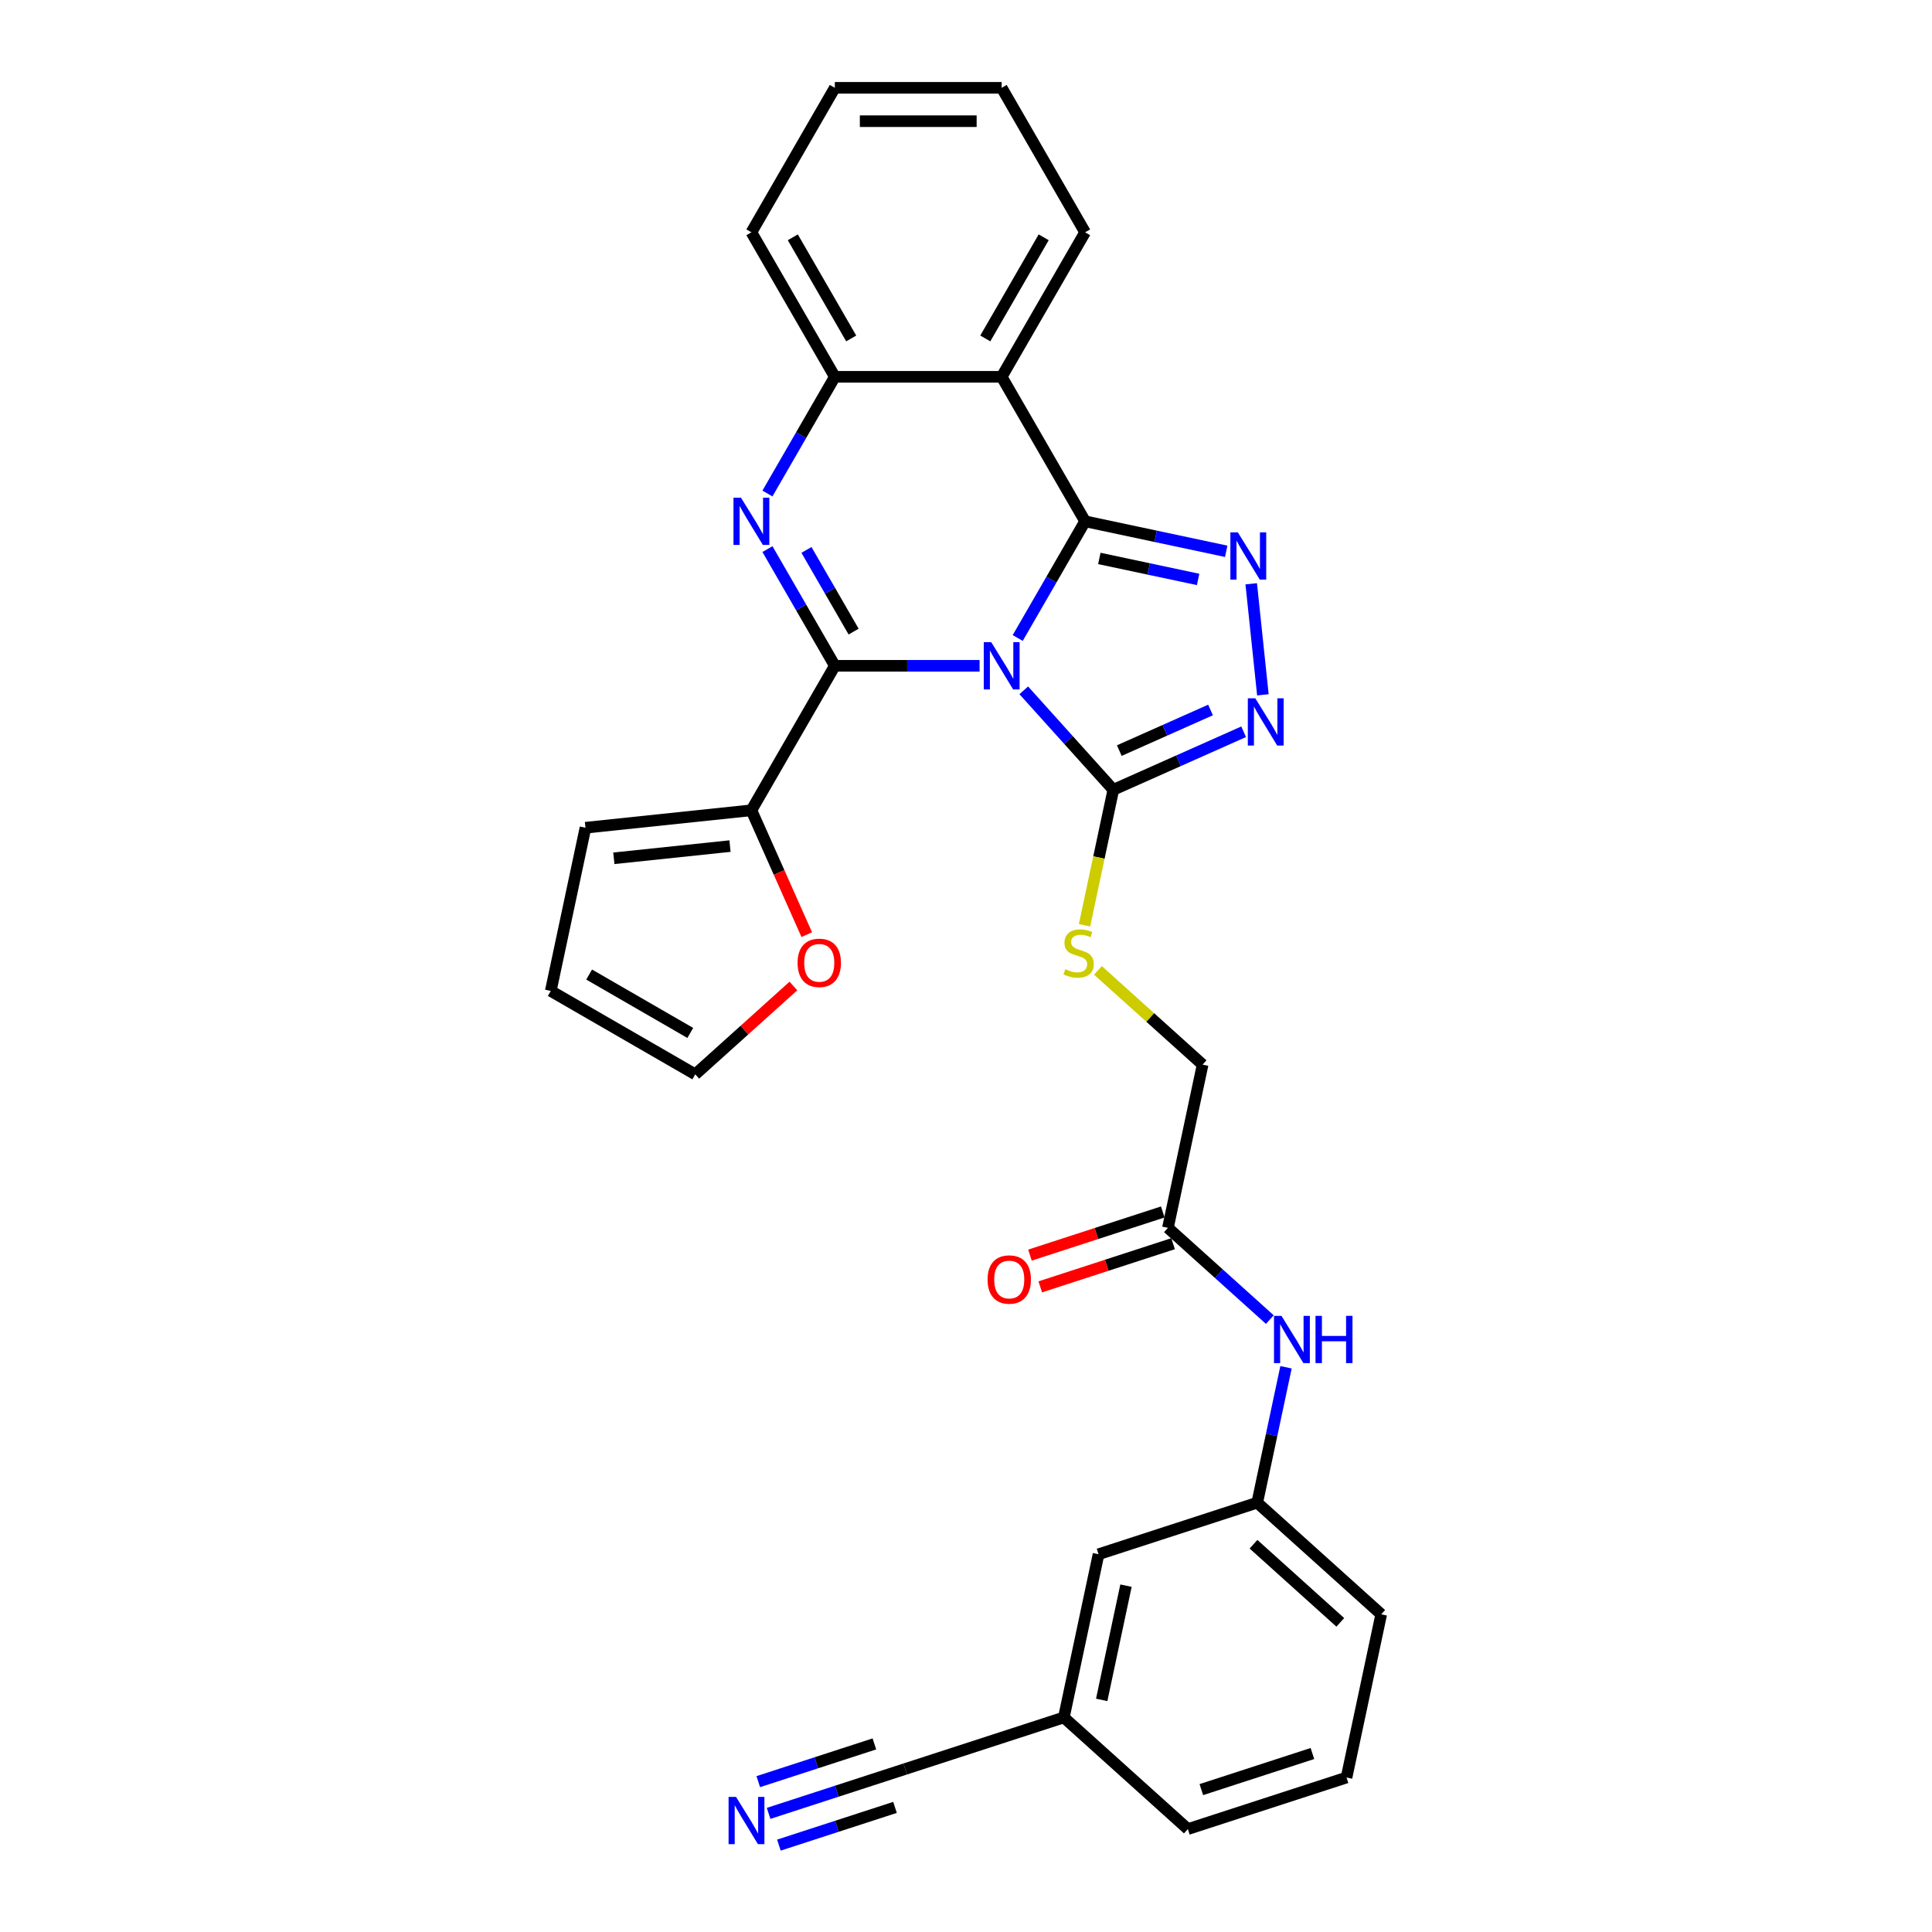 <?xml version='1.0' encoding='iso-8859-1'?>
<svg version='1.1' baseProfile='full'
              xmlns='http://www.w3.org/2000/svg'
                      xmlns:rdkit='http://www.rdkit.org/xml'
                      xmlns:xlink='http://www.w3.org/1999/xlink'
                  xml:space='preserve'
width='1000px' height='1000px' viewBox='0 0 1000 1000'>
<!-- END OF HEADER -->
<rect style='opacity:1.0;fill:#FFFFFF;stroke:none' width='1000' height='1000' x='0' y='0'> </rect>
<path class='bond-0' d='M 526.771,330.227 L 544.207,300.026' style='fill:none;fill-rule:evenodd;stroke:#0000FF;stroke-width:6px;stroke-linecap:butt;stroke-linejoin:miter;stroke-opacity:1' />
<path class='bond-0' d='M 544.207,300.026 L 561.644,269.825' style='fill:none;fill-rule:evenodd;stroke:#000000;stroke-width:6px;stroke-linecap:butt;stroke-linejoin:miter;stroke-opacity:1' />
<path class='bond-1' d='M 507.03,344.615 L 469.567,344.615' style='fill:none;fill-rule:evenodd;stroke:#0000FF;stroke-width:6px;stroke-linecap:butt;stroke-linejoin:miter;stroke-opacity:1' />
<path class='bond-1' d='M 469.567,344.615 L 432.104,344.615' style='fill:none;fill-rule:evenodd;stroke:#000000;stroke-width:6px;stroke-linecap:butt;stroke-linejoin:miter;stroke-opacity:1' />
<path class='bond-4' d='M 529.898,357.313 L 553.074,383.053' style='fill:none;fill-rule:evenodd;stroke:#0000FF;stroke-width:6px;stroke-linecap:butt;stroke-linejoin:miter;stroke-opacity:1' />
<path class='bond-4' d='M 553.074,383.053 L 576.25,408.793' style='fill:none;fill-rule:evenodd;stroke:#000000;stroke-width:6px;stroke-linecap:butt;stroke-linejoin:miter;stroke-opacity:1' />
<path class='bond-3' d='M 561.644,269.825 L 598.163,277.587' style='fill:none;fill-rule:evenodd;stroke:#000000;stroke-width:6px;stroke-linecap:butt;stroke-linejoin:miter;stroke-opacity:1' />
<path class='bond-3' d='M 598.163,277.587 L 634.683,285.35' style='fill:none;fill-rule:evenodd;stroke:#0000FF;stroke-width:6px;stroke-linecap:butt;stroke-linejoin:miter;stroke-opacity:1' />
<path class='bond-3' d='M 569.009,289.048 L 594.572,294.482' style='fill:none;fill-rule:evenodd;stroke:#000000;stroke-width:6px;stroke-linecap:butt;stroke-linejoin:miter;stroke-opacity:1' />
<path class='bond-3' d='M 594.572,294.482 L 620.136,299.915' style='fill:none;fill-rule:evenodd;stroke:#0000FF;stroke-width:6px;stroke-linecap:butt;stroke-linejoin:miter;stroke-opacity:1' />
<path class='bond-5' d='M 561.644,269.825 L 518.464,195.035' style='fill:none;fill-rule:evenodd;stroke:#000000;stroke-width:6px;stroke-linecap:butt;stroke-linejoin:miter;stroke-opacity:1' />
<path class='bond-2' d='M 432.104,344.615 L 414.667,314.413' style='fill:none;fill-rule:evenodd;stroke:#000000;stroke-width:6px;stroke-linecap:butt;stroke-linejoin:miter;stroke-opacity:1' />
<path class='bond-2' d='M 414.667,314.413 L 397.23,284.212' style='fill:none;fill-rule:evenodd;stroke:#0000FF;stroke-width:6px;stroke-linecap:butt;stroke-linejoin:miter;stroke-opacity:1' />
<path class='bond-2' d='M 441.831,326.918 L 429.625,305.777' style='fill:none;fill-rule:evenodd;stroke:#000000;stroke-width:6px;stroke-linecap:butt;stroke-linejoin:miter;stroke-opacity:1' />
<path class='bond-2' d='M 429.625,305.777 L 417.42,284.637' style='fill:none;fill-rule:evenodd;stroke:#0000FF;stroke-width:6px;stroke-linecap:butt;stroke-linejoin:miter;stroke-opacity:1' />
<path class='bond-8' d='M 432.104,344.615 L 388.924,419.405' style='fill:none;fill-rule:evenodd;stroke:#000000;stroke-width:6px;stroke-linecap:butt;stroke-linejoin:miter;stroke-opacity:1' />
<path class='bond-7' d='M 397.23,255.437 L 414.667,225.236' style='fill:none;fill-rule:evenodd;stroke:#0000FF;stroke-width:6px;stroke-linecap:butt;stroke-linejoin:miter;stroke-opacity:1' />
<path class='bond-7' d='M 414.667,225.236 L 432.104,195.035' style='fill:none;fill-rule:evenodd;stroke:#000000;stroke-width:6px;stroke-linecap:butt;stroke-linejoin:miter;stroke-opacity:1' />
<path class='bond-30' d='M 647.629,302.167 L 653.67,359.641' style='fill:none;fill-rule:evenodd;stroke:#0000FF;stroke-width:6px;stroke-linecap:butt;stroke-linejoin:miter;stroke-opacity:1' />
<path class='bond-6' d='M 576.25,408.793 L 609.98,393.775' style='fill:none;fill-rule:evenodd;stroke:#000000;stroke-width:6px;stroke-linecap:butt;stroke-linejoin:miter;stroke-opacity:1' />
<path class='bond-6' d='M 609.98,393.775 L 643.71,378.758' style='fill:none;fill-rule:evenodd;stroke:#0000FF;stroke-width:6px;stroke-linecap:butt;stroke-linejoin:miter;stroke-opacity:1' />
<path class='bond-6' d='M 579.344,388.509 L 602.955,377.996' style='fill:none;fill-rule:evenodd;stroke:#000000;stroke-width:6px;stroke-linecap:butt;stroke-linejoin:miter;stroke-opacity:1' />
<path class='bond-6' d='M 602.955,377.996 L 626.566,367.484' style='fill:none;fill-rule:evenodd;stroke:#0000FF;stroke-width:6px;stroke-linecap:butt;stroke-linejoin:miter;stroke-opacity:1' />
<path class='bond-10' d='M 576.25,408.793 L 568.798,443.853' style='fill:none;fill-rule:evenodd;stroke:#000000;stroke-width:6px;stroke-linecap:butt;stroke-linejoin:miter;stroke-opacity:1' />
<path class='bond-10' d='M 568.798,443.853 L 561.346,478.913' style='fill:none;fill-rule:evenodd;stroke:#CCCC00;stroke-width:6px;stroke-linecap:butt;stroke-linejoin:miter;stroke-opacity:1' />
<path class='bond-23' d='M 518.464,195.035 L 561.644,120.245' style='fill:none;fill-rule:evenodd;stroke:#000000;stroke-width:6px;stroke-linecap:butt;stroke-linejoin:miter;stroke-opacity:1' />
<path class='bond-23' d='M 509.983,175.18 L 540.209,122.827' style='fill:none;fill-rule:evenodd;stroke:#000000;stroke-width:6px;stroke-linecap:butt;stroke-linejoin:miter;stroke-opacity:1' />
<path class='bond-31' d='M 518.464,195.035 L 432.104,195.035' style='fill:none;fill-rule:evenodd;stroke:#000000;stroke-width:6px;stroke-linecap:butt;stroke-linejoin:miter;stroke-opacity:1' />
<path class='bond-24' d='M 432.104,195.035 L 388.924,120.245' style='fill:none;fill-rule:evenodd;stroke:#000000;stroke-width:6px;stroke-linecap:butt;stroke-linejoin:miter;stroke-opacity:1' />
<path class='bond-24' d='M 440.585,175.18 L 410.359,122.827' style='fill:none;fill-rule:evenodd;stroke:#000000;stroke-width:6px;stroke-linecap:butt;stroke-linejoin:miter;stroke-opacity:1' />
<path class='bond-13' d='M 388.924,419.405 L 403.253,451.589' style='fill:none;fill-rule:evenodd;stroke:#000000;stroke-width:6px;stroke-linecap:butt;stroke-linejoin:miter;stroke-opacity:1' />
<path class='bond-13' d='M 403.253,451.589 L 417.582,483.773' style='fill:none;fill-rule:evenodd;stroke:#FF0000;stroke-width:6px;stroke-linecap:butt;stroke-linejoin:miter;stroke-opacity:1' />
<path class='bond-15' d='M 388.924,419.405 L 303.037,428.432' style='fill:none;fill-rule:evenodd;stroke:#000000;stroke-width:6px;stroke-linecap:butt;stroke-linejoin:miter;stroke-opacity:1' />
<path class='bond-15' d='M 377.846,437.936 L 317.725,444.255' style='fill:none;fill-rule:evenodd;stroke:#000000;stroke-width:6px;stroke-linecap:butt;stroke-linejoin:miter;stroke-opacity:1' />
<path class='bond-9' d='M 397.819,938.602 L 433.169,927.116' style='fill:none;fill-rule:evenodd;stroke:#0000FF;stroke-width:6px;stroke-linecap:butt;stroke-linejoin:miter;stroke-opacity:1' />
<path class='bond-9' d='M 433.169,927.116 L 468.518,915.63' style='fill:none;fill-rule:evenodd;stroke:#000000;stroke-width:6px;stroke-linecap:butt;stroke-linejoin:miter;stroke-opacity:1' />
<path class='bond-9' d='M 403.157,955.028 L 433.204,945.265' style='fill:none;fill-rule:evenodd;stroke:#0000FF;stroke-width:6px;stroke-linecap:butt;stroke-linejoin:miter;stroke-opacity:1' />
<path class='bond-9' d='M 433.204,945.265 L 463.251,935.503' style='fill:none;fill-rule:evenodd;stroke:#000000;stroke-width:6px;stroke-linecap:butt;stroke-linejoin:miter;stroke-opacity:1' />
<path class='bond-9' d='M 392.482,922.175 L 422.529,912.412' style='fill:none;fill-rule:evenodd;stroke:#0000FF;stroke-width:6px;stroke-linecap:butt;stroke-linejoin:miter;stroke-opacity:1' />
<path class='bond-9' d='M 422.529,912.412 L 452.576,902.649' style='fill:none;fill-rule:evenodd;stroke:#000000;stroke-width:6px;stroke-linecap:butt;stroke-linejoin:miter;stroke-opacity:1' />
<path class='bond-20' d='M 568.295,502.27 L 595.384,526.661' style='fill:none;fill-rule:evenodd;stroke:#CCCC00;stroke-width:6px;stroke-linecap:butt;stroke-linejoin:miter;stroke-opacity:1' />
<path class='bond-20' d='M 595.384,526.661 L 622.473,551.052' style='fill:none;fill-rule:evenodd;stroke:#000000;stroke-width:6px;stroke-linecap:butt;stroke-linejoin:miter;stroke-opacity:1' />
<path class='bond-11' d='M 468.518,915.63 L 550.652,888.943' style='fill:none;fill-rule:evenodd;stroke:#000000;stroke-width:6px;stroke-linecap:butt;stroke-linejoin:miter;stroke-opacity:1' />
<path class='bond-12' d='M 604.518,635.525 L 622.473,551.052' style='fill:none;fill-rule:evenodd;stroke:#000000;stroke-width:6px;stroke-linecap:butt;stroke-linejoin:miter;stroke-opacity:1' />
<path class='bond-14' d='M 604.518,635.525 L 630.89,659.27' style='fill:none;fill-rule:evenodd;stroke:#000000;stroke-width:6px;stroke-linecap:butt;stroke-linejoin:miter;stroke-opacity:1' />
<path class='bond-14' d='M 630.89,659.27 L 657.262,683.016' style='fill:none;fill-rule:evenodd;stroke:#0000FF;stroke-width:6px;stroke-linecap:butt;stroke-linejoin:miter;stroke-opacity:1' />
<path class='bond-19' d='M 601.849,627.311 L 567.475,638.48' style='fill:none;fill-rule:evenodd;stroke:#000000;stroke-width:6px;stroke-linecap:butt;stroke-linejoin:miter;stroke-opacity:1' />
<path class='bond-19' d='M 567.475,638.48 L 533.101,649.649' style='fill:none;fill-rule:evenodd;stroke:#FF0000;stroke-width:6px;stroke-linecap:butt;stroke-linejoin:miter;stroke-opacity:1' />
<path class='bond-19' d='M 607.186,643.738 L 572.813,654.907' style='fill:none;fill-rule:evenodd;stroke:#000000;stroke-width:6px;stroke-linecap:butt;stroke-linejoin:miter;stroke-opacity:1' />
<path class='bond-19' d='M 572.813,654.907 L 538.439,666.075' style='fill:none;fill-rule:evenodd;stroke:#FF0000;stroke-width:6px;stroke-linecap:butt;stroke-linejoin:miter;stroke-opacity:1' />
<path class='bond-16' d='M 410.664,510.351 L 385.268,533.218' style='fill:none;fill-rule:evenodd;stroke:#FF0000;stroke-width:6px;stroke-linecap:butt;stroke-linejoin:miter;stroke-opacity:1' />
<path class='bond-16' d='M 385.268,533.218 L 359.872,556.085' style='fill:none;fill-rule:evenodd;stroke:#000000;stroke-width:6px;stroke-linecap:butt;stroke-linejoin:miter;stroke-opacity:1' />
<path class='bond-17' d='M 665.637,707.698 L 658.189,742.741' style='fill:none;fill-rule:evenodd;stroke:#0000FF;stroke-width:6px;stroke-linecap:butt;stroke-linejoin:miter;stroke-opacity:1' />
<path class='bond-17' d='M 658.189,742.741 L 650.74,777.784' style='fill:none;fill-rule:evenodd;stroke:#000000;stroke-width:6px;stroke-linecap:butt;stroke-linejoin:miter;stroke-opacity:1' />
<path class='bond-18' d='M 303.037,428.432 L 285.082,512.905' style='fill:none;fill-rule:evenodd;stroke:#000000;stroke-width:6px;stroke-linecap:butt;stroke-linejoin:miter;stroke-opacity:1' />
<path class='bond-32' d='M 359.872,556.085 L 285.082,512.905' style='fill:none;fill-rule:evenodd;stroke:#000000;stroke-width:6px;stroke-linecap:butt;stroke-linejoin:miter;stroke-opacity:1' />
<path class='bond-32' d='M 357.289,534.65 L 304.936,504.424' style='fill:none;fill-rule:evenodd;stroke:#000000;stroke-width:6px;stroke-linecap:butt;stroke-linejoin:miter;stroke-opacity:1' />
<path class='bond-22' d='M 650.74,777.784 L 568.607,804.47' style='fill:none;fill-rule:evenodd;stroke:#000000;stroke-width:6px;stroke-linecap:butt;stroke-linejoin:miter;stroke-opacity:1' />
<path class='bond-26' d='M 650.74,777.784 L 714.918,835.57' style='fill:none;fill-rule:evenodd;stroke:#000000;stroke-width:6px;stroke-linecap:butt;stroke-linejoin:miter;stroke-opacity:1' />
<path class='bond-26' d='M 648.81,799.287 L 693.735,839.738' style='fill:none;fill-rule:evenodd;stroke:#000000;stroke-width:6px;stroke-linecap:butt;stroke-linejoin:miter;stroke-opacity:1' />
<path class='bond-21' d='M 550.652,888.943 L 568.607,804.47' style='fill:none;fill-rule:evenodd;stroke:#000000;stroke-width:6px;stroke-linecap:butt;stroke-linejoin:miter;stroke-opacity:1' />
<path class='bond-21' d='M 570.24,879.864 L 582.808,820.732' style='fill:none;fill-rule:evenodd;stroke:#000000;stroke-width:6px;stroke-linecap:butt;stroke-linejoin:miter;stroke-opacity:1' />
<path class='bond-34' d='M 550.652,888.943 L 614.83,946.73' style='fill:none;fill-rule:evenodd;stroke:#000000;stroke-width:6px;stroke-linecap:butt;stroke-linejoin:miter;stroke-opacity:1' />
<path class='bond-28' d='M 561.644,120.245 L 518.464,45.455' style='fill:none;fill-rule:evenodd;stroke:#000000;stroke-width:6px;stroke-linecap:butt;stroke-linejoin:miter;stroke-opacity:1' />
<path class='bond-29' d='M 388.924,120.245 L 432.104,45.455' style='fill:none;fill-rule:evenodd;stroke:#000000;stroke-width:6px;stroke-linecap:butt;stroke-linejoin:miter;stroke-opacity:1' />
<path class='bond-25' d='M 696.963,920.043 L 714.918,835.57' style='fill:none;fill-rule:evenodd;stroke:#000000;stroke-width:6px;stroke-linecap:butt;stroke-linejoin:miter;stroke-opacity:1' />
<path class='bond-27' d='M 696.963,920.043 L 614.83,946.73' style='fill:none;fill-rule:evenodd;stroke:#000000;stroke-width:6px;stroke-linecap:butt;stroke-linejoin:miter;stroke-opacity:1' />
<path class='bond-27' d='M 679.306,907.619 L 621.813,926.3' style='fill:none;fill-rule:evenodd;stroke:#000000;stroke-width:6px;stroke-linecap:butt;stroke-linejoin:miter;stroke-opacity:1' />
<path class='bond-33' d='M 518.464,45.455 L 432.104,45.455' style='fill:none;fill-rule:evenodd;stroke:#000000;stroke-width:6px;stroke-linecap:butt;stroke-linejoin:miter;stroke-opacity:1' />
<path class='bond-33' d='M 505.51,62.727 L 445.058,62.727' style='fill:none;fill-rule:evenodd;stroke:#000000;stroke-width:6px;stroke-linecap:butt;stroke-linejoin:miter;stroke-opacity:1' />
<path  class='atom-0' d='M 513.058 332.386
L 521.072 345.34
Q 521.867 346.618, 523.145 348.933
Q 524.423 351.247, 524.492 351.385
L 524.492 332.386
L 527.739 332.386
L 527.739 356.843
L 524.388 356.843
L 515.787 342.68
Q 514.785 341.022, 513.714 339.122
Q 512.678 337.222, 512.367 336.635
L 512.367 356.843
L 509.189 356.843
L 509.189 332.386
L 513.058 332.386
' fill='#0000FF'/>
<path  class='atom-3' d='M 383.518 257.596
L 391.532 270.55
Q 392.326 271.828, 393.605 274.143
Q 394.883 276.457, 394.952 276.595
L 394.952 257.596
L 398.199 257.596
L 398.199 282.053
L 394.848 282.053
L 386.247 267.89
Q 385.245 266.232, 384.174 264.332
Q 383.138 262.432, 382.827 261.845
L 382.827 282.053
L 379.649 282.053
L 379.649 257.596
L 383.518 257.596
' fill='#0000FF'/>
<path  class='atom-4' d='M 640.711 275.551
L 648.725 288.505
Q 649.519 289.783, 650.798 292.098
Q 652.076 294.412, 652.145 294.551
L 652.145 275.551
L 655.392 275.551
L 655.392 300.008
L 652.041 300.008
L 643.44 285.845
Q 642.438 284.187, 641.367 282.287
Q 640.331 280.387, 640.02 279.8
L 640.02 300.008
L 636.842 300.008
L 636.842 275.551
L 640.711 275.551
' fill='#0000FF'/>
<path  class='atom-7' d='M 649.738 361.438
L 657.752 374.392
Q 658.547 375.67, 659.825 377.985
Q 661.103 380.299, 661.172 380.438
L 661.172 361.438
L 664.419 361.438
L 664.419 385.895
L 661.068 385.895
L 652.467 371.732
Q 651.465 370.074, 650.394 368.174
Q 649.358 366.274, 649.047 365.687
L 649.047 385.895
L 645.869 385.895
L 645.869 361.438
L 649.738 361.438
' fill='#0000FF'/>
<path  class='atom-10' d='M 380.979 930.088
L 388.993 943.042
Q 389.788 944.32, 391.066 946.635
Q 392.344 948.949, 392.413 949.087
L 392.413 930.088
L 395.66 930.088
L 395.66 954.545
L 392.309 954.545
L 383.708 940.382
Q 382.706 938.724, 381.635 936.824
Q 380.599 934.924, 380.288 934.337
L 380.288 954.545
L 377.11 954.545
L 377.11 930.088
L 380.979 930.088
' fill='#0000FF'/>
<path  class='atom-11' d='M 551.386 501.66
Q 551.662 501.763, 552.802 502.247
Q 553.942 502.731, 555.186 503.042
Q 556.464 503.318, 557.708 503.318
Q 560.022 503.318, 561.369 502.213
Q 562.716 501.073, 562.716 499.104
Q 562.716 497.756, 562.026 496.927
Q 561.369 496.098, 560.333 495.649
Q 559.297 495.2, 557.569 494.682
Q 555.393 494.026, 554.08 493.404
Q 552.802 492.782, 551.87 491.469
Q 550.972 490.157, 550.972 487.946
Q 550.972 484.871, 553.044 482.971
Q 555.151 481.072, 559.297 481.072
Q 562.129 481.072, 565.342 482.419
L 564.547 485.079
Q 561.611 483.87, 559.4 483.87
Q 557.017 483.87, 555.704 484.871
Q 554.391 485.839, 554.426 487.531
Q 554.426 488.844, 555.082 489.638
Q 555.773 490.433, 556.74 490.882
Q 557.742 491.331, 559.4 491.849
Q 561.611 492.54, 562.924 493.231
Q 564.236 493.922, 565.169 495.338
Q 566.136 496.72, 566.136 499.104
Q 566.136 502.489, 563.856 504.32
Q 561.611 506.116, 557.846 506.116
Q 555.669 506.116, 554.011 505.632
Q 552.388 505.183, 550.453 504.389
L 551.386 501.66
' fill='#CCCC00'/>
<path  class='atom-14' d='M 412.823 498.368
Q 412.823 492.495, 415.725 489.213
Q 418.626 485.932, 424.05 485.932
Q 429.473 485.932, 432.375 489.213
Q 435.276 492.495, 435.276 498.368
Q 435.276 504.309, 432.34 507.695
Q 429.404 511.045, 424.05 511.045
Q 418.661 511.045, 415.725 507.695
Q 412.823 504.344, 412.823 498.368
M 424.05 508.282
Q 427.78 508.282, 429.784 505.795
Q 431.822 503.273, 431.822 498.368
Q 431.822 493.566, 429.784 491.148
Q 427.78 488.695, 424.05 488.695
Q 420.319 488.695, 418.281 491.113
Q 416.277 493.531, 416.277 498.368
Q 416.277 503.307, 418.281 505.795
Q 420.319 508.282, 424.05 508.282
' fill='#FF0000'/>
<path  class='atom-15' d='M 663.29 681.082
L 671.304 694.036
Q 672.098 695.314, 673.376 697.629
Q 674.655 699.943, 674.724 700.081
L 674.724 681.082
L 677.971 681.082
L 677.971 705.539
L 674.62 705.539
L 666.019 691.376
Q 665.017 689.718, 663.946 687.818
Q 662.91 685.918, 662.599 685.331
L 662.599 705.539
L 659.421 705.539
L 659.421 681.082
L 663.29 681.082
' fill='#0000FF'/>
<path  class='atom-15' d='M 680.907 681.082
L 684.223 681.082
L 684.223 691.48
L 696.728 691.48
L 696.728 681.082
L 700.044 681.082
L 700.044 705.539
L 696.728 705.539
L 696.728 694.244
L 684.223 694.244
L 684.223 705.539
L 680.907 705.539
L 680.907 681.082
' fill='#0000FF'/>
<path  class='atom-20' d='M 511.157 662.281
Q 511.157 656.408, 514.059 653.126
Q 516.961 649.845, 522.384 649.845
Q 527.808 649.845, 530.709 653.126
Q 533.611 656.408, 533.611 662.281
Q 533.611 668.222, 530.675 671.607
Q 527.739 674.958, 522.384 674.958
Q 516.995 674.958, 514.059 671.607
Q 511.157 668.257, 511.157 662.281
M 522.384 672.195
Q 526.115 672.195, 528.119 669.707
Q 530.157 667.186, 530.157 662.281
Q 530.157 657.479, 528.119 655.061
Q 526.115 652.608, 522.384 652.608
Q 518.654 652.608, 516.615 655.026
Q 514.612 657.444, 514.612 662.281
Q 514.612 667.22, 516.615 669.707
Q 518.654 672.195, 522.384 672.195
' fill='#FF0000'/>
</svg>
